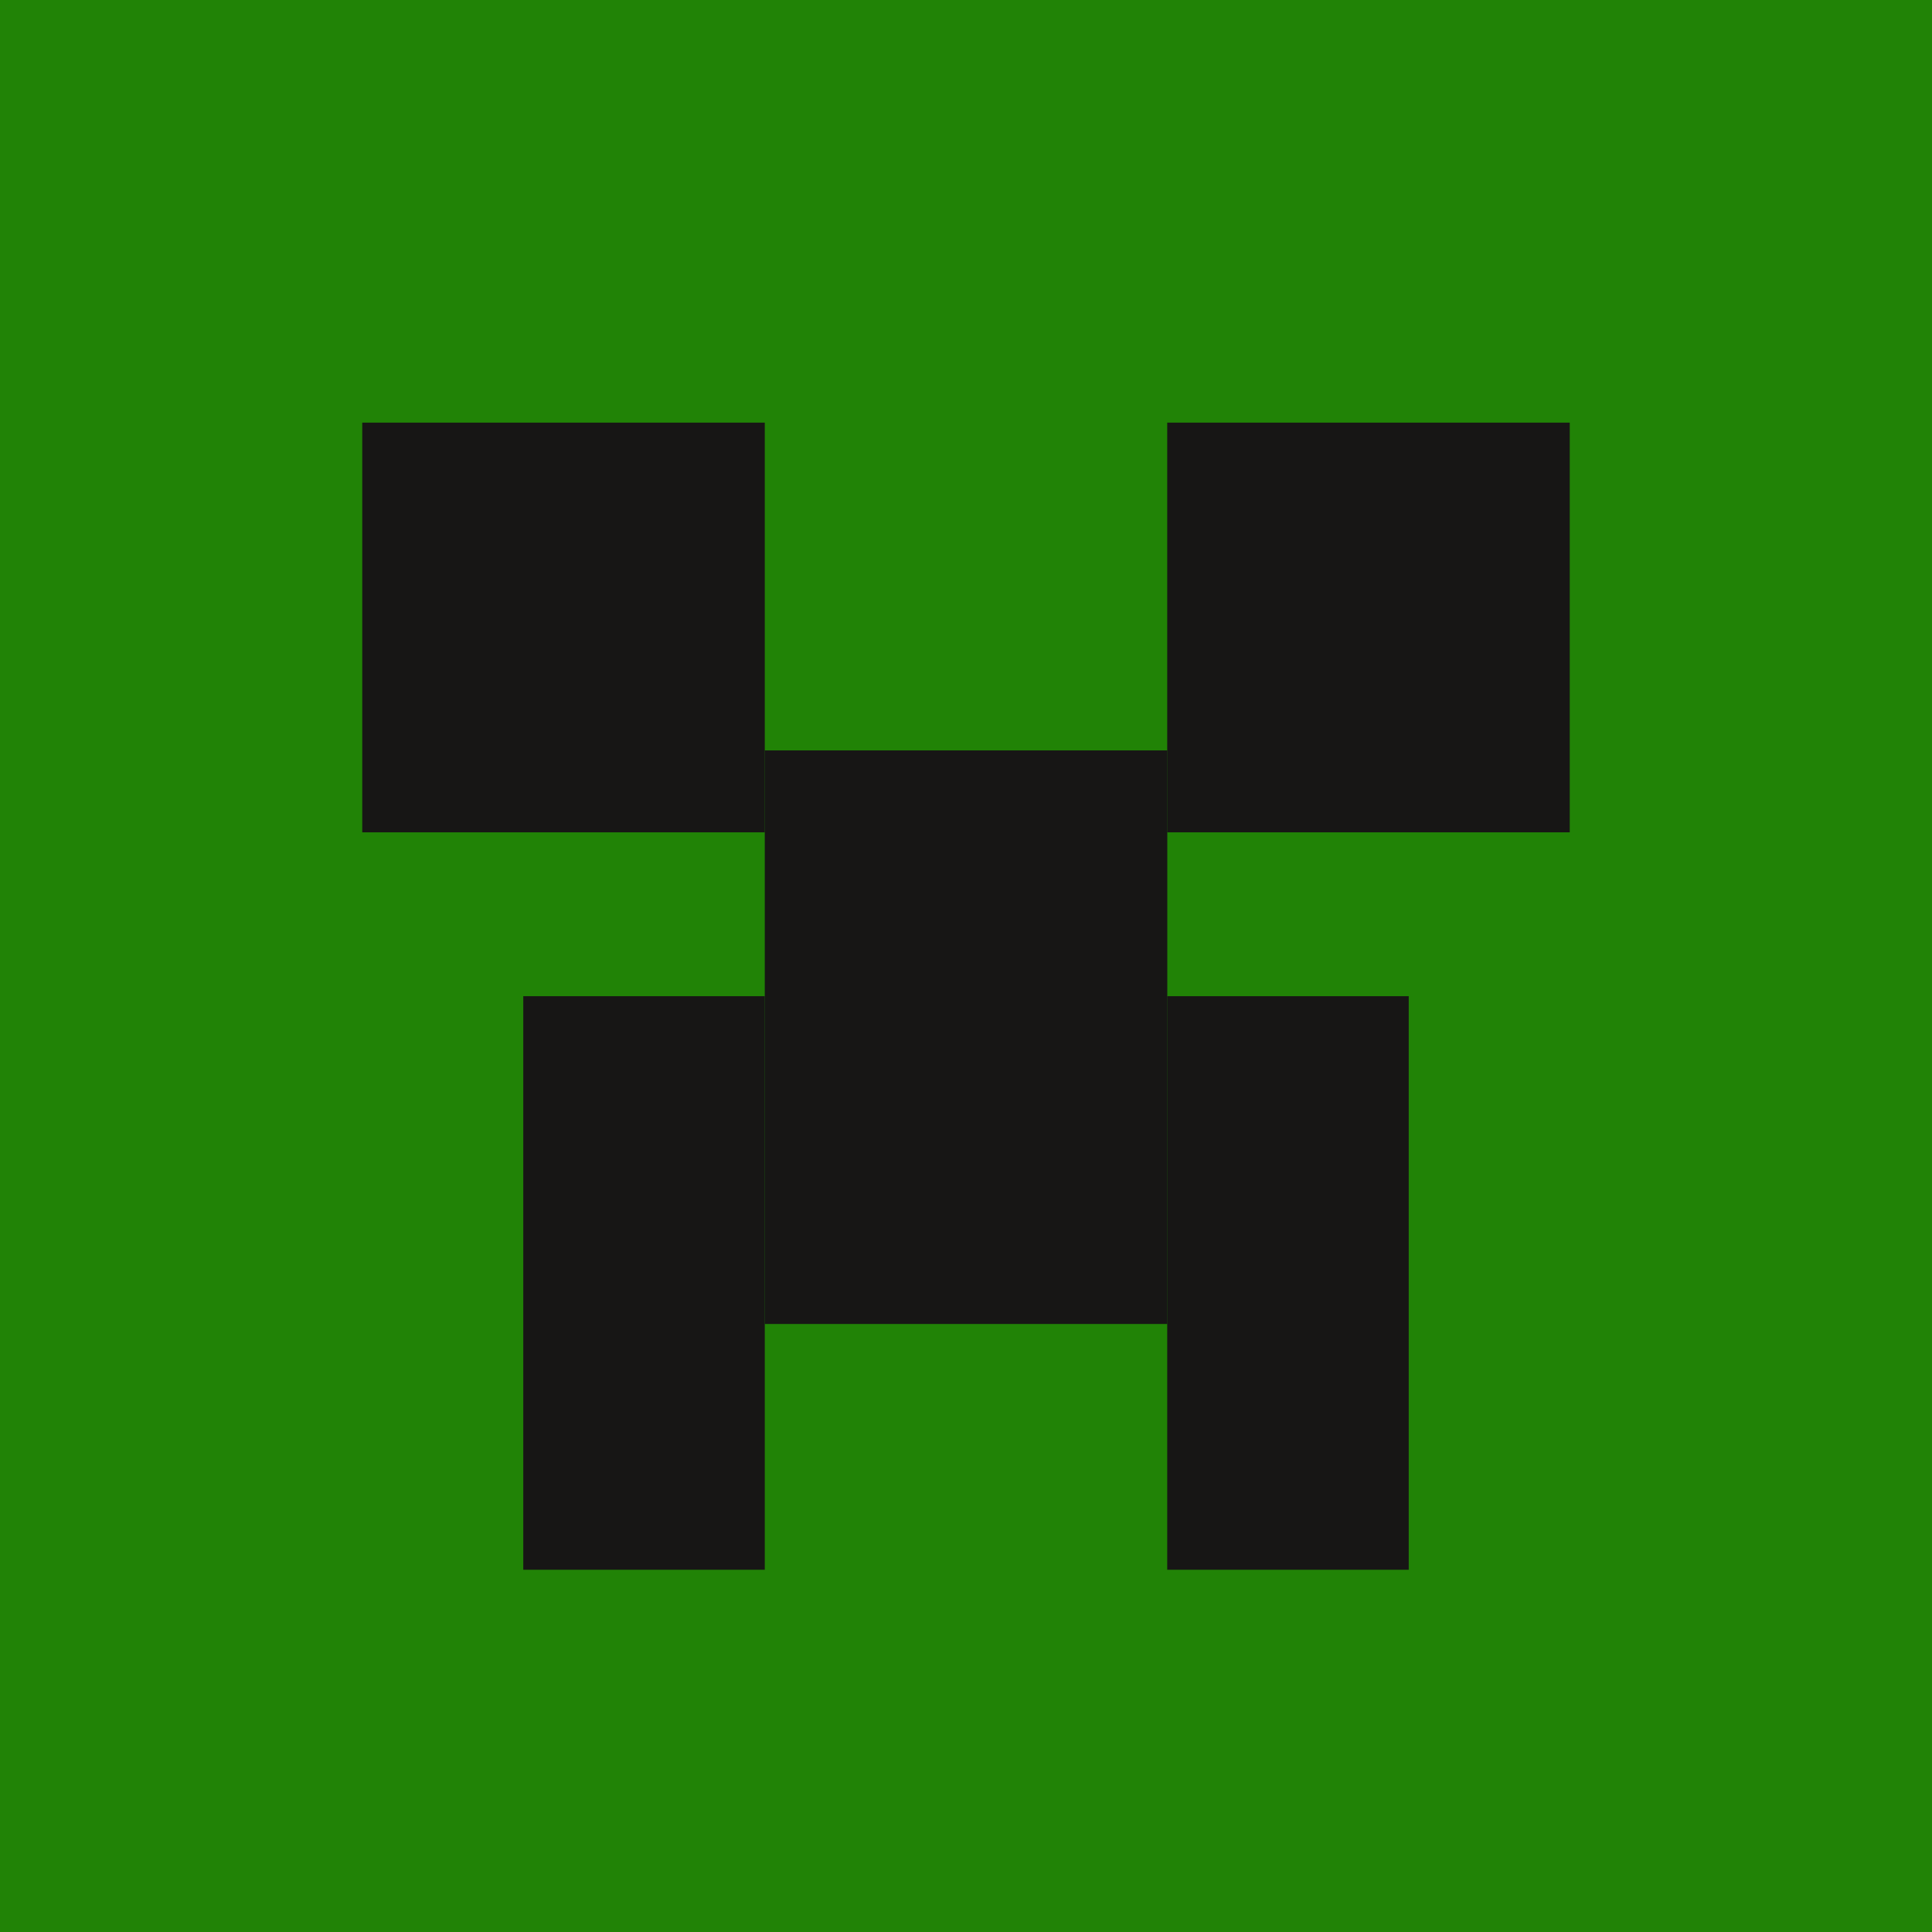 <svg width="32" height="32" viewBox="0 0 32 32" fill="none" xmlns="http://www.w3.org/2000/svg">
<rect width="32" height="32" fill="#218306"/>
<rect x="6" y="7" width="6.667" height="6.786" fill="#171615"/>
<rect x="19.333" y="7" width="6.667" height="6.786" fill="#171615"/>
<rect x="12.667" y="12.429" width="6.667" height="9.5" fill="#171615"/>
<rect x="8.667" y="16.5" width="4" height="9.5" fill="#171615"/>
<rect x="19.333" y="16.5" width="4" height="9.5" fill="#171615"/>
</svg>

